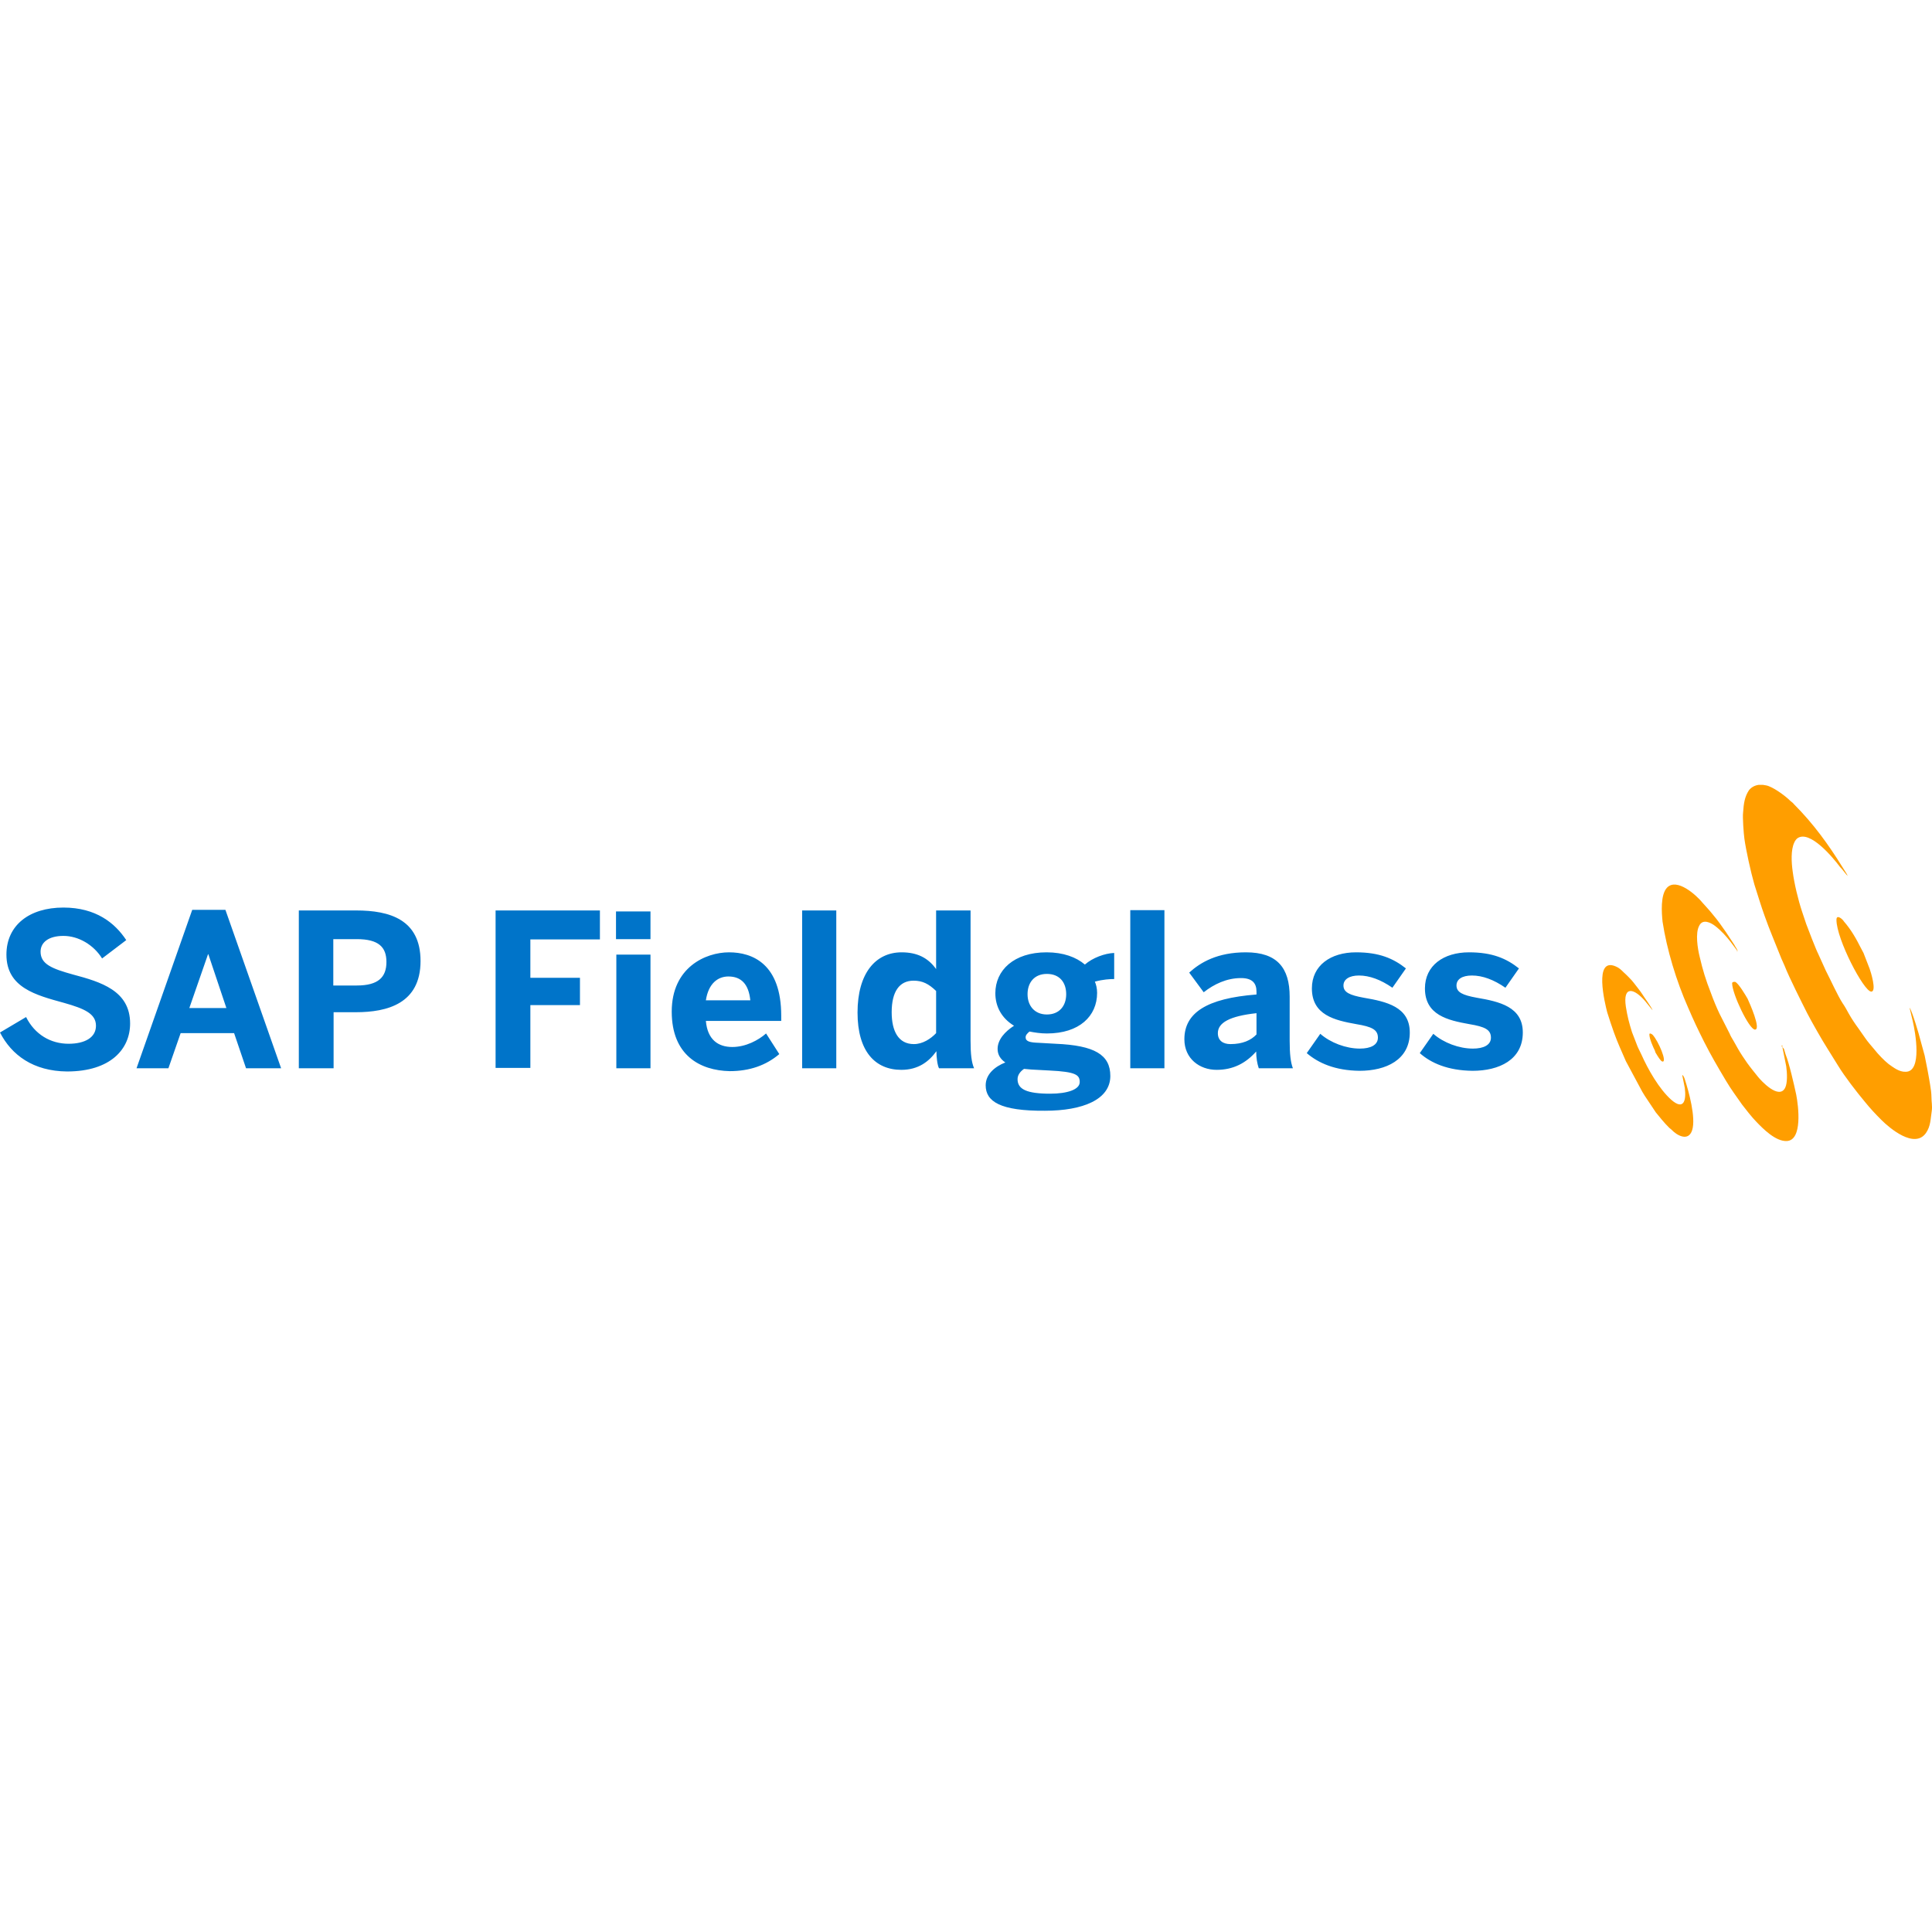 <?xml version="1.0" encoding="utf-8"?>
<svg xmlns="http://www.w3.org/2000/svg" fill="none" height="64" viewBox="0 0 64 12" width="64">
<path d="M0 8.203L0.864 7.691C1.152 8.267 1.675 8.576 2.272 8.576C2.805 8.576 3.179 8.374 3.179 7.979C3.179 7.584 2.805 7.414 2.123 7.222C1.195 6.966 0.213 6.72 0.213 5.622C0.213 4.651 0.971 4.064 2.101 4.064C3.179 4.064 3.808 4.576 4.182 5.142L3.382 5.75C3.104 5.302 2.603 5.003 2.101 5.003C1.611 5.003 1.344 5.216 1.344 5.526C1.344 5.942 1.728 6.091 2.421 6.283C3.339 6.528 4.31 6.816 4.31 7.904C4.31 8.747 3.67 9.494 2.219 9.494C1.099 9.483 0.384 8.95 0 8.203ZM4.523 9.387L6.368 4.139H7.467L9.312 9.387H8.15L7.755 8.224H5.984L5.579 9.387H4.523ZM6.272 7.392H7.499L6.902 5.611H6.891L6.272 7.392ZM9.899 9.387V4.16H11.798C12.907 4.16 13.931 4.459 13.931 5.835C13.931 7.243 12.833 7.531 11.787 7.531H11.051V9.387H9.899V9.387ZM11.041 6.646H11.819C12.534 6.646 12.801 6.368 12.801 5.867C12.801 5.376 12.545 5.11 11.819 5.11H11.041V6.646ZM16.417 9.387V4.16H19.873V5.12H17.569V6.39H19.212V7.296H17.569V9.376H16.417V9.387ZM20.406 4.192H21.548V5.11H20.406V4.192ZM20.417 5.622H21.548V9.387H20.417V5.622ZM22.252 7.51C22.252 6.048 23.372 5.547 24.151 5.547C24.929 5.547 25.879 5.931 25.879 7.648V7.819H23.383C23.436 8.438 23.788 8.683 24.257 8.683C24.705 8.683 25.121 8.459 25.377 8.235L25.815 8.918C25.377 9.291 24.833 9.483 24.172 9.483C23.191 9.462 22.252 8.96 22.252 7.51ZM24.855 7.136C24.801 6.603 24.556 6.347 24.129 6.347C23.777 6.347 23.468 6.582 23.383 7.136H24.855ZM26.572 4.16H27.703V9.387H26.572V4.16ZM28.407 7.542C28.407 6.24 29.004 5.547 29.868 5.547C30.38 5.547 30.743 5.728 31.01 6.102V4.16H32.151V8.47C32.151 8.918 32.183 9.195 32.268 9.387H31.106C31.052 9.291 31.02 9.014 31.02 8.822C30.775 9.163 30.423 9.44 29.858 9.44C28.994 9.44 28.407 8.832 28.407 7.542ZM31.01 8.224V6.827C30.764 6.592 30.562 6.486 30.263 6.486C29.794 6.486 29.538 6.848 29.538 7.531C29.538 8.16 29.762 8.587 30.274 8.587C30.562 8.587 30.828 8.416 31.01 8.224ZM32.652 9.953C32.652 9.59 32.951 9.334 33.303 9.195C33.143 9.088 33.047 8.939 33.047 8.747C33.047 8.438 33.292 8.171 33.591 7.979C33.186 7.734 32.972 7.35 32.972 6.902C32.972 6.144 33.58 5.547 34.669 5.547C35.223 5.547 35.65 5.707 35.938 5.952C36.194 5.728 36.599 5.579 36.909 5.568V6.432C36.77 6.432 36.546 6.443 36.269 6.518C36.311 6.614 36.343 6.742 36.343 6.891C36.343 7.659 35.757 8.235 34.679 8.235C34.466 8.235 34.274 8.203 34.103 8.171C34.028 8.235 33.975 8.288 33.975 8.363C33.975 8.502 34.124 8.534 34.402 8.544L34.967 8.576C36.258 8.63 36.781 8.939 36.781 9.643C36.781 10.422 35.874 10.795 34.615 10.795C33.132 10.806 32.652 10.486 32.652 9.953ZM35.767 9.846C35.767 9.611 35.65 9.504 34.764 9.462L34.167 9.43L33.922 9.408C33.783 9.504 33.708 9.622 33.708 9.75C33.708 10.081 34.007 10.23 34.786 10.23C35.362 10.23 35.767 10.091 35.767 9.846ZM35.319 6.934C35.319 6.55 35.106 6.262 34.679 6.262C34.263 6.262 34.039 6.55 34.039 6.934C34.039 7.318 34.274 7.606 34.679 7.606C35.095 7.606 35.319 7.318 35.319 6.934ZM37.442 4.15H38.573V9.387H37.442V4.15ZM39.234 8.427C39.234 7.552 39.97 7.072 41.623 6.944V6.848C41.623 6.571 41.485 6.4 41.111 6.4C40.632 6.4 40.215 6.603 39.874 6.87L39.394 6.219C39.767 5.878 40.333 5.547 41.272 5.547C42.306 5.547 42.722 6.059 42.722 7.019V8.47C42.722 8.918 42.754 9.195 42.829 9.387H41.698C41.645 9.227 41.613 9.046 41.613 8.832C41.272 9.216 40.855 9.44 40.301 9.44C39.735 9.44 39.234 9.067 39.234 8.427ZM41.623 8.267V7.563C40.727 7.659 40.343 7.883 40.343 8.224C40.343 8.47 40.514 8.587 40.76 8.587C41.165 8.587 41.442 8.459 41.623 8.267ZM43.288 8.886L43.736 8.246C44.077 8.544 44.589 8.736 45.048 8.736C45.4 8.736 45.645 8.619 45.645 8.374C45.645 8.107 45.442 8.011 44.93 7.926C44.216 7.798 43.458 7.627 43.458 6.742C43.458 5.984 44.077 5.547 44.92 5.547C45.688 5.547 46.157 5.75 46.573 6.08L46.125 6.72C45.741 6.454 45.368 6.315 45.016 6.315C44.696 6.315 44.504 6.443 44.504 6.646C44.504 6.87 44.706 6.966 45.176 7.051C45.922 7.179 46.701 7.35 46.701 8.203C46.701 9.11 45.912 9.472 45.037 9.472C44.226 9.462 43.672 9.216 43.288 8.886ZM47.032 8.886L47.48 8.246C47.821 8.544 48.333 8.736 48.792 8.736C49.144 8.736 49.389 8.619 49.389 8.374C49.389 8.107 49.187 8.011 48.675 7.926C47.96 7.798 47.203 7.627 47.203 6.742C47.203 5.984 47.821 5.547 48.664 5.547C49.432 5.547 49.901 5.75 50.317 6.08L49.869 6.72C49.485 6.454 49.112 6.315 48.76 6.315C48.429 6.315 48.248 6.443 48.248 6.646C48.248 6.87 48.45 6.966 48.92 7.051C49.667 7.179 50.445 7.35 50.445 8.203C50.445 9.11 49.656 9.472 48.781 9.472C47.96 9.462 47.405 9.216 47.032 8.886Z" fill="#0074C9"/>
<path clip-rule="evenodd" d="M55.811 9.75C55.939 10.145 56.184 11.019 56.056 11.435C55.928 11.841 55.534 11.595 55.384 11.435C55.331 11.382 55.299 11.371 55.267 11.329C55.171 11.243 54.926 10.945 54.851 10.849L54.488 10.305C54.456 10.251 54.435 10.219 54.403 10.166L53.859 9.152C53.72 8.832 53.582 8.534 53.464 8.203C53.4 8.032 53.294 7.702 53.24 7.531C53.166 7.243 52.782 5.686 53.528 6.016C53.635 6.059 53.71 6.134 53.784 6.208C53.859 6.272 54.062 6.475 54.115 6.55C54.19 6.646 54.35 6.848 54.403 6.934C54.446 7.008 54.723 7.382 54.744 7.467L54.51 7.179C54.136 6.731 53.752 6.635 53.859 7.35C53.912 7.68 53.966 7.883 54.062 8.192L54.211 8.576C54.254 8.704 54.318 8.811 54.371 8.928C54.595 9.43 54.958 10.07 55.363 10.432C55.779 10.795 55.864 10.454 55.811 10.038L55.726 9.611C55.768 9.622 55.8 9.718 55.811 9.75ZM61.209 3.019C61.187 2.955 61.081 2.805 61.038 2.731C60.569 1.973 60.067 1.28 59.427 0.64C59.395 0.597 59.363 0.576 59.31 0.533C59.15 0.373 58.83 0.139 58.617 0.053C58.553 0.021 58.478 0.011 58.403 0H58.254C58.115 0.021 58.008 0.085 57.934 0.181C57.795 0.395 57.763 0.608 57.742 0.917C57.721 1.067 57.763 1.632 57.785 1.781C57.838 2.165 57.998 2.891 58.115 3.296C58.222 3.627 58.339 4.022 58.456 4.342C58.617 4.8 58.798 5.216 58.979 5.675C59.022 5.792 59.075 5.888 59.118 5.995C59.267 6.379 59.683 7.2 59.865 7.563C60.014 7.851 60.366 8.47 60.537 8.736L60.889 9.302C61.102 9.654 61.507 10.177 61.774 10.496C61.955 10.721 62.126 10.902 62.329 11.105C62.585 11.361 63.417 12.075 63.801 11.531C63.961 11.297 63.95 11.062 63.993 10.795C64.014 10.635 63.982 10.496 63.982 10.347C63.982 10.23 63.961 10.059 63.939 9.942C63.907 9.729 63.801 9.163 63.758 8.971L63.609 8.427C63.587 8.32 63.331 7.456 63.257 7.382L63.363 7.83C63.449 8.192 63.683 9.504 63.129 9.504C62.915 9.515 62.713 9.355 62.563 9.248C62.414 9.131 62.211 8.918 62.094 8.768C61.998 8.651 61.87 8.512 61.785 8.384L61.561 8.064C61.443 7.904 61.337 7.744 61.241 7.574C61.177 7.456 61.113 7.339 61.038 7.232C60.878 6.987 60.633 6.443 60.483 6.155L60.227 5.59C60.163 5.472 59.875 4.726 59.833 4.608L59.694 4.192C59.566 3.808 59.438 3.275 59.385 2.869C59.342 2.56 59.321 2.155 59.438 1.909C59.459 1.856 59.513 1.781 59.555 1.76C59.961 1.504 60.707 2.389 60.953 2.72C61.006 2.763 61.166 2.987 61.209 3.019ZM59.043 8.683L59.171 9.323C59.203 9.547 59.214 9.867 59.139 10.027C58.937 10.454 58.328 9.793 58.222 9.654C58.105 9.505 58.019 9.408 57.88 9.216C57.827 9.142 57.774 9.056 57.721 8.982C57.614 8.822 57.528 8.662 57.432 8.491C57.379 8.395 57.336 8.342 57.294 8.235L56.963 7.584C56.856 7.36 56.76 7.126 56.675 6.891C56.504 6.454 56.408 6.144 56.302 5.686C56.238 5.43 56.152 4.907 56.291 4.662C56.408 4.427 56.675 4.566 56.814 4.672C57.219 4.982 57.507 5.462 57.56 5.504C57.55 5.44 57.475 5.355 57.454 5.302L57.187 4.896C57.102 4.768 56.867 4.438 56.76 4.32C56.59 4.107 56.547 4.075 56.408 3.915C56.184 3.638 55.544 3.072 55.224 3.403C55 3.638 55.043 4.235 55.075 4.534C55.214 5.451 55.534 6.507 55.918 7.371C56.12 7.84 56.227 8.064 56.451 8.512C56.696 8.992 56.878 9.302 57.176 9.803C57.262 9.942 57.347 10.081 57.432 10.198L57.71 10.593C57.806 10.721 58.051 11.03 58.169 11.147C58.392 11.382 58.819 11.819 59.193 11.798C59.715 11.766 59.577 10.646 59.502 10.262C59.427 9.91 59.267 9.216 59.15 8.928L59.096 8.747C59.065 8.704 59.065 8.715 59.043 8.683ZM60.835 4.47C60.835 5.11 61.742 6.848 61.987 6.848C62.179 6.848 61.966 6.176 61.934 6.091L61.731 5.568C61.699 5.504 61.678 5.472 61.646 5.408C61.486 5.088 61.315 4.79 61.081 4.523C61.049 4.459 60.835 4.267 60.835 4.47ZM57.379 6.571C57.379 6.923 57.944 8.107 58.136 8.107C58.35 8.107 57.955 7.222 57.891 7.083C57.816 6.955 57.603 6.592 57.486 6.528C57.443 6.518 57.379 6.528 57.379 6.571ZM54.638 8.267C54.638 8.416 54.766 8.694 54.819 8.8C54.83 8.843 54.84 8.875 54.872 8.918C54.904 8.971 55.011 9.152 55.064 9.163C55.246 9.216 54.936 8.48 54.744 8.278C54.723 8.256 54.638 8.203 54.638 8.267ZM59.043 8.683V8.63H59.022C59.022 8.715 59.022 8.651 59.043 8.683ZM57.539 5.504V5.526L57.56 5.504H57.539ZM61.219 3.019H61.198H61.219ZM61.219 3.061V3.019V3.061Z" fill="#FF9E00" fill-rule="evenodd"/>
</svg>